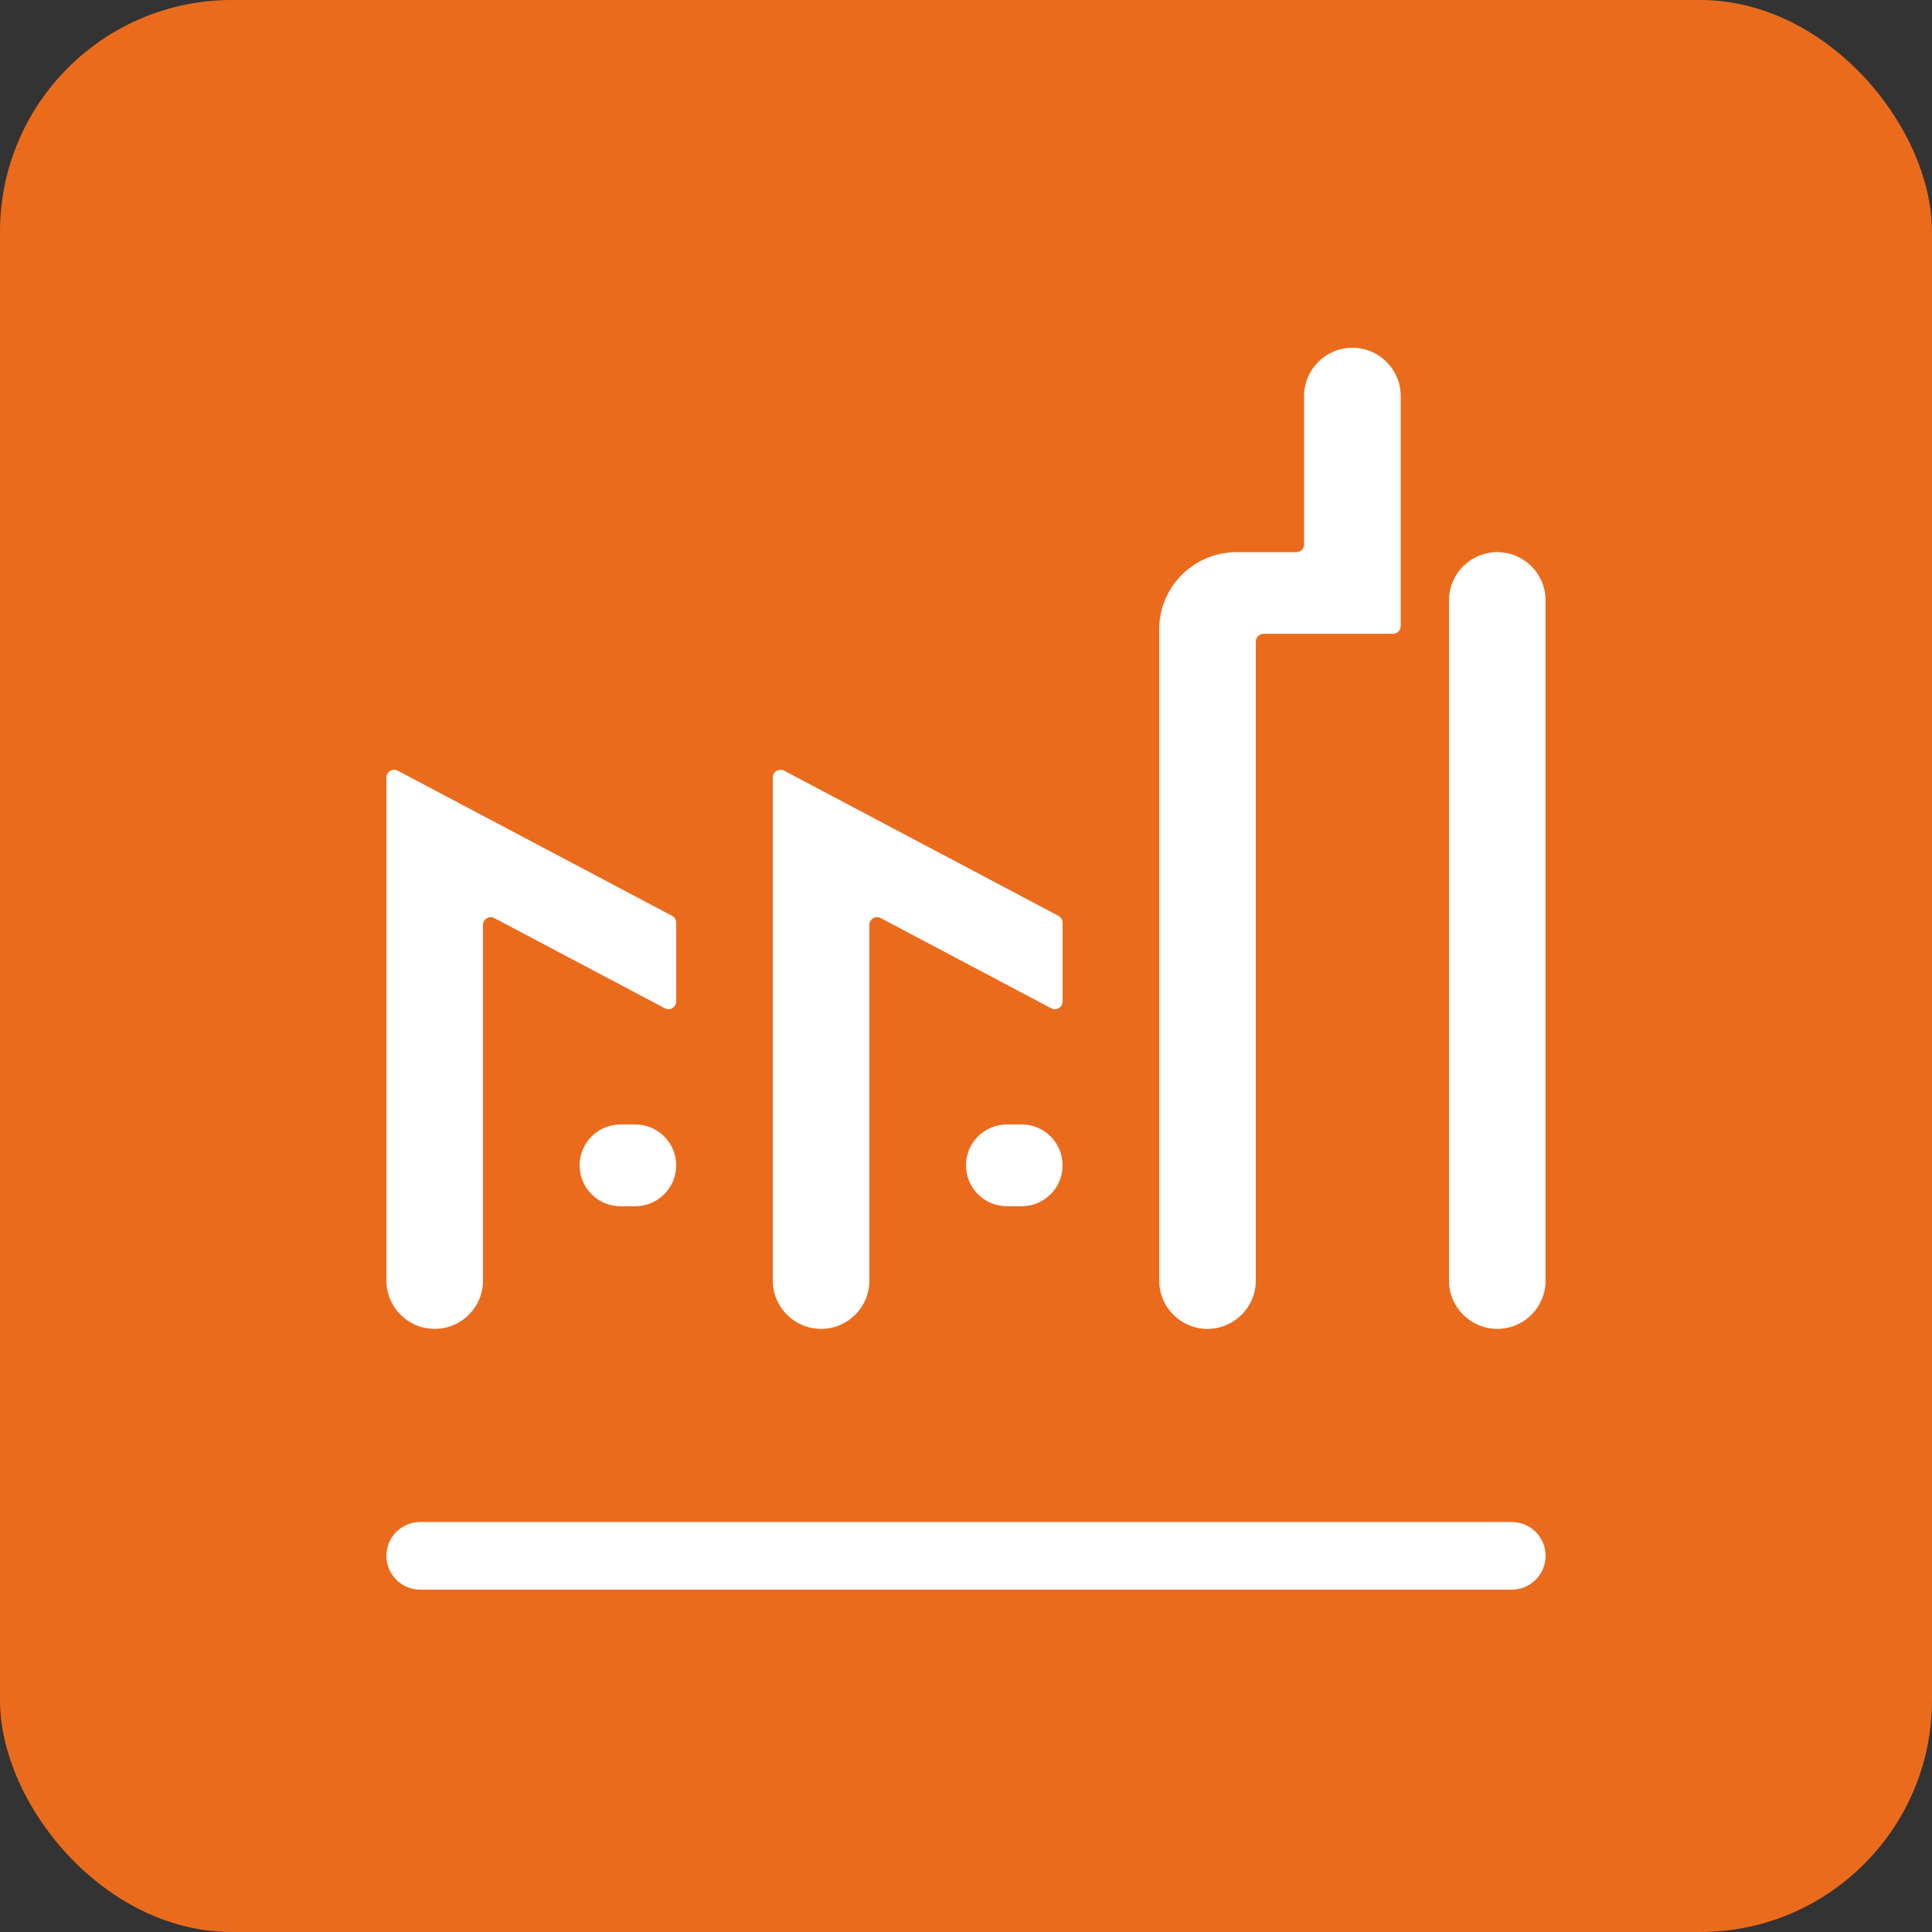 <?xml version="1.0" encoding="UTF-8"?><svg width="50" height="50" viewBox="0 0 50 50" fill="none" xmlns="http://www.w3.org/2000/svg">
<rect x="0" y="0" width="50" height="50" fill="#333333" stroke="none"/>
<rect width="50" height="50" rx="6" fill="#EB6B1C"/>
<path d="M15 30.159C15 30.744 15.474 31.217 16.058 31.217H16.442C17.026 31.217 17.5 30.744 17.5 30.159C17.5 29.575 17.026 29.101 16.442 29.101H16.058C15.474 29.101 15 29.575 15 30.159ZM25 30.159C25 30.744 25.474 31.217 26.058 31.217H26.442C27.026 31.217 27.5 30.744 27.5 30.159C27.5 29.575 27.026 29.101 26.442 29.101H26.058C25.474 29.101 25 29.575 25 30.159ZM10 33.141C10 33.831 10.56 34.391 11.25 34.391C11.94 34.391 12.5 33.831 12.5 33.141V23.937C12.5 23.786 12.66 23.689 12.793 23.76L17.206 26.094C17.34 26.165 17.5 26.068 17.5 25.917V23.877C17.5 23.803 17.459 23.735 17.393 23.701L10.293 19.945C10.16 19.875 10 19.971 10 20.122V33.141ZM20 33.141C20 33.831 20.56 34.391 21.25 34.391C21.94 34.391 22.5 33.831 22.5 33.141V23.937C22.5 23.786 22.66 23.689 22.794 23.76L27.206 26.095C27.34 26.166 27.5 26.069 27.5 25.919V23.879C27.5 23.805 27.459 23.736 27.393 23.702L20.294 19.945C20.16 19.874 20 19.971 20 20.121V33.141ZM37.5 33.141C37.5 33.831 38.06 34.391 38.75 34.391C39.44 34.391 40 33.831 40 33.141V15.539C40 14.849 39.44 14.289 38.75 14.289C38.06 14.289 37.5 14.849 37.5 15.539V33.141ZM35 9C34.31 9 33.75 9.56 33.75 10.25V14.09C33.75 14.2 33.66 14.29 33.55 14.29H32C30.895 14.29 30 15.185 30 16.29V33.141C30 33.831 30.56 34.391 31.25 34.391C31.94 34.391 32.5 33.831 32.5 33.141V16.603C32.5 16.492 32.59 16.403 32.7 16.403H36.05C36.16 16.403 36.25 16.313 36.25 16.203V10.25C36.25 9.56 35.69 9 35 9Z" fill="white"/>
<path d="M39.124 39.389H10.876C10.392 39.389 10 39.781 10 40.264C10 40.748 10.392 41.14 10.876 41.14H39.124C39.608 41.14 40 40.748 40 40.264C40 39.781 39.608 39.389 39.124 39.389Z" fill="white"/>
</svg>
